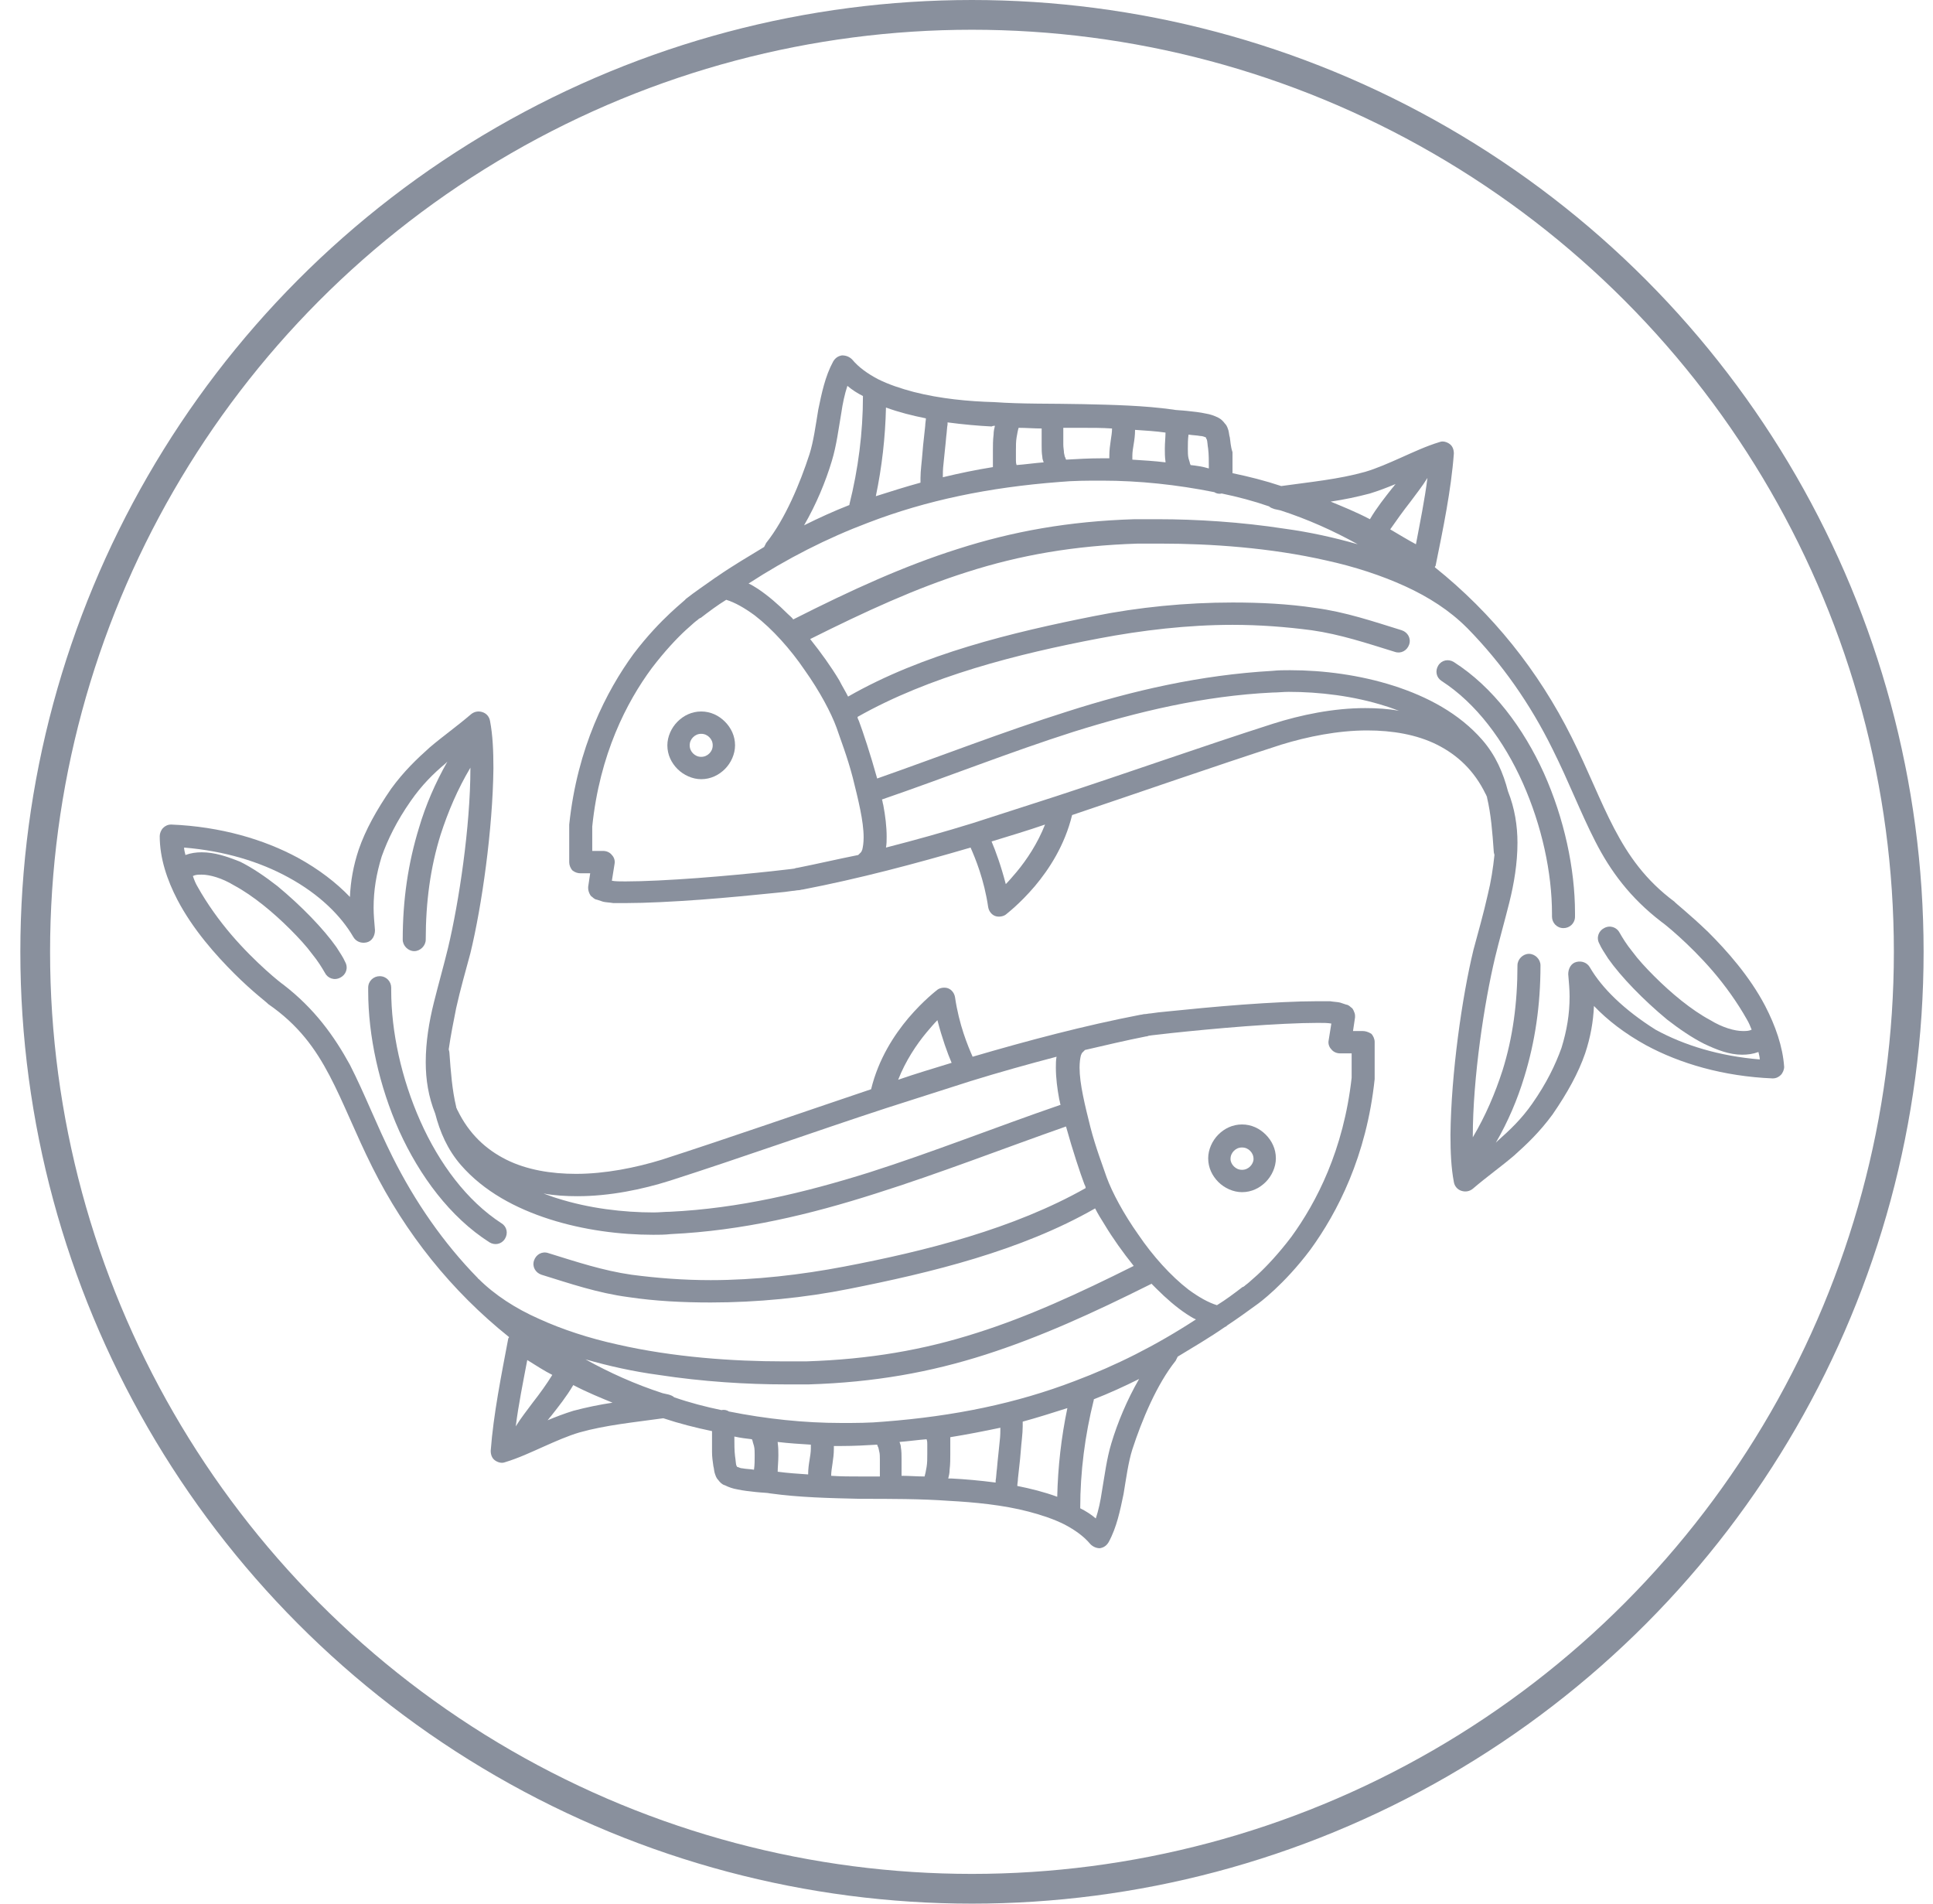 <svg width="65" height="64" viewBox="0 0 65 64" fill="none" xmlns="http://www.w3.org/2000/svg">
<g clip-path="url(#clip0_40_1670)">
<circle cx="32.684" cy="32" r="31.5" stroke="#89909D"/>
<path d="M53.462 32.523C53.371 32.364 53.189 32.295 53.007 32.341C52.825 32.387 52.734 32.569 52.734 32.751C52.757 33.024 52.78 33.274 52.78 33.502C52.78 34.093 52.689 34.64 52.507 35.231C52.302 35.8 52.006 36.415 51.528 37.098C51.164 37.621 50.777 37.986 50.367 38.35C50.344 38.372 50.322 38.395 50.299 38.418C50.709 37.712 51.027 36.961 51.255 36.21C51.619 35.027 51.801 33.798 51.801 32.455C51.801 32.25 51.619 32.068 51.414 32.068C51.209 32.068 51.027 32.25 51.027 32.455C51.027 33.729 50.868 34.89 50.526 35.983C50.276 36.756 49.957 37.508 49.525 38.236V38.213C49.525 36.233 49.912 33.707 50.276 32.182C50.413 31.613 50.595 30.975 50.754 30.338C50.913 29.701 51.027 29.018 51.027 28.335C51.027 27.766 50.936 27.175 50.709 26.606C50.549 25.991 50.299 25.399 49.844 24.876C49.07 23.988 48 23.419 46.862 23.055C45.724 22.691 44.495 22.532 43.38 22.532C43.175 22.532 42.993 22.532 42.788 22.554C40.376 22.691 38.099 23.214 35.892 23.92C33.73 24.603 31.636 25.422 29.496 26.173C29.269 25.354 29.018 24.603 28.882 24.238C28.859 24.193 28.836 24.148 28.836 24.102C31.249 22.736 34.208 21.985 36.962 21.462C38.395 21.189 39.943 21.007 41.445 21.007C42.356 21.007 43.243 21.075 44.108 21.189C45.064 21.325 45.952 21.621 46.908 21.917C47.112 21.985 47.317 21.872 47.386 21.667C47.454 21.462 47.34 21.257 47.135 21.189C46.179 20.893 45.246 20.574 44.222 20.438C43.312 20.301 42.378 20.256 41.445 20.256C39.875 20.256 38.282 20.415 36.802 20.711C34.048 21.257 31.021 21.985 28.518 23.419C28.427 23.237 28.313 23.055 28.222 22.873C27.949 22.418 27.607 21.94 27.243 21.485C29.109 20.552 30.794 19.778 32.523 19.231C34.299 18.662 36.119 18.344 38.259 18.276C38.509 18.276 38.76 18.276 39.033 18.276C40.694 18.276 42.72 18.412 44.609 18.845C45.542 19.049 46.452 19.345 47.249 19.709C48.046 20.073 48.751 20.529 49.32 21.098L49.343 21.12C50.504 22.304 51.46 23.669 52.211 25.195C52.757 26.287 53.144 27.311 53.645 28.29C54.145 29.268 54.805 30.179 55.875 30.998C55.92 31.021 56.785 31.704 57.605 32.66C58.014 33.138 58.424 33.707 58.743 34.276C58.811 34.389 58.856 34.503 58.902 34.617C58.811 34.663 58.72 34.663 58.606 34.663C58.333 34.663 57.923 34.549 57.514 34.298C56.876 33.957 56.194 33.388 55.625 32.819C55.352 32.546 55.078 32.25 54.896 32C54.691 31.749 54.555 31.522 54.464 31.362C54.373 31.18 54.145 31.089 53.94 31.203C53.758 31.294 53.667 31.522 53.781 31.727C53.849 31.886 53.963 32.045 54.077 32.227C54.509 32.842 55.26 33.616 56.057 34.276C56.467 34.594 56.899 34.89 57.309 35.095C57.741 35.3 58.151 35.459 58.583 35.459C58.766 35.459 58.947 35.436 59.13 35.368C59.152 35.459 59.175 35.55 59.175 35.618C57.809 35.505 56.626 35.141 55.67 34.617C54.623 33.957 53.872 33.229 53.462 32.523ZM42.811 24.33C40.398 25.103 37.963 25.968 35.528 26.765L32.706 27.675C31.75 27.971 30.771 28.244 29.792 28.495C29.815 28.381 29.815 28.244 29.815 28.131C29.815 27.789 29.77 27.425 29.701 27.061C29.678 26.992 29.678 26.924 29.656 26.879C31.841 26.128 33.957 25.285 36.097 24.603C38.282 23.92 40.467 23.396 42.788 23.283C42.97 23.283 43.152 23.26 43.334 23.26C44.358 23.26 45.519 23.396 46.589 23.738C46.748 23.783 46.908 23.852 47.044 23.897C46.68 23.829 46.293 23.806 45.906 23.806C44.837 23.806 43.744 24.034 42.811 24.33ZM34.185 29.314C34.048 29.473 33.934 29.61 33.821 29.724C33.661 29.109 33.479 28.608 33.343 28.29C33.934 28.108 34.549 27.926 35.141 27.721C34.89 28.358 34.526 28.904 34.185 29.314ZM26.811 29.177C26.811 29.177 26.765 29.177 26.72 29.2C26.583 29.223 26.31 29.246 25.946 29.291C25.308 29.36 24.375 29.451 23.465 29.519C22.555 29.587 21.644 29.633 21.03 29.633C20.848 29.633 20.688 29.633 20.575 29.61L20.666 29.041C20.688 28.927 20.643 28.813 20.575 28.745C20.506 28.654 20.392 28.608 20.279 28.608H19.915V27.789C20.165 25.354 21.075 23.601 21.917 22.463C22.35 21.894 22.759 21.462 23.055 21.189C23.215 21.052 23.328 20.938 23.419 20.87C23.465 20.847 23.488 20.802 23.511 20.802L23.533 20.779H23.556C23.852 20.551 24.125 20.347 24.421 20.165C24.717 20.256 25.035 20.438 25.377 20.688C25.969 21.143 26.583 21.826 27.061 22.532C27.562 23.237 27.949 23.965 28.131 24.466C28.245 24.808 28.495 25.445 28.677 26.15C28.768 26.515 28.859 26.879 28.927 27.22C28.996 27.561 29.041 27.88 29.041 28.153C29.041 28.335 29.018 28.472 28.996 28.563C28.973 28.608 28.973 28.631 28.95 28.654C28.927 28.677 28.927 28.677 28.927 28.677C28.905 28.7 28.882 28.722 28.859 28.745C28.176 28.881 27.494 29.041 26.811 29.177ZM27.971 15.499C28.131 14.975 28.199 14.406 28.29 13.883C28.336 13.564 28.404 13.246 28.495 12.972C28.654 13.109 28.836 13.223 29.018 13.314C29.018 14.543 28.859 15.772 28.563 16.955V16.978C28.04 17.183 27.539 17.411 27.038 17.661C27.448 16.955 27.767 16.182 27.971 15.499ZM31.135 14.065C31.135 14.133 31.112 14.224 31.112 14.315C31.09 14.566 31.044 14.884 31.021 15.203C30.998 15.521 30.953 15.817 30.953 16.068C30.953 16.113 30.953 16.182 30.953 16.227C30.452 16.364 29.951 16.523 29.451 16.682C29.656 15.704 29.77 14.702 29.792 13.701C30.225 13.86 30.68 13.974 31.135 14.065ZM33.456 14.315C33.434 14.406 33.411 14.497 33.411 14.611C33.388 14.793 33.388 14.975 33.388 15.135C33.388 15.271 33.388 15.408 33.388 15.499C33.388 15.59 33.388 15.658 33.388 15.704C32.819 15.795 32.273 15.908 31.704 16.045C31.704 15.931 31.704 15.772 31.727 15.59C31.75 15.317 31.795 14.975 31.818 14.679C31.841 14.52 31.841 14.383 31.863 14.27C31.863 14.247 31.863 14.224 31.863 14.201C32.387 14.27 32.888 14.315 33.343 14.338C33.388 14.315 33.434 14.315 33.456 14.315ZM37.394 14.406C37.394 14.543 37.371 14.657 37.349 14.816C37.326 14.975 37.303 15.135 37.303 15.317C37.303 15.339 37.303 15.385 37.303 15.408C37.212 15.408 37.121 15.408 37.03 15.408C36.62 15.408 36.233 15.431 35.846 15.453C35.846 15.431 35.824 15.408 35.824 15.385C35.801 15.362 35.801 15.317 35.778 15.226C35.778 15.157 35.755 15.044 35.755 14.953C35.755 14.793 35.755 14.611 35.755 14.429C35.755 14.406 35.755 14.406 35.755 14.383C35.96 14.383 36.165 14.383 36.37 14.383C36.734 14.383 37.075 14.383 37.394 14.406ZM40.535 14.702C40.535 14.702 40.558 14.702 40.558 14.725C40.558 14.748 40.558 14.748 40.58 14.771C40.603 14.839 40.603 14.953 40.626 15.089C40.649 15.271 40.649 15.499 40.649 15.726V15.749C40.421 15.681 40.239 15.658 40.034 15.635C40.034 15.613 40.011 15.59 40.011 15.567C40.011 15.544 39.989 15.499 39.966 15.408C39.943 15.317 39.943 15.203 39.943 15.089C39.943 14.93 39.943 14.771 39.966 14.611C40.102 14.634 40.239 14.634 40.353 14.657C40.421 14.657 40.489 14.679 40.535 14.702ZM46.066 16.591C46.361 16.5 46.657 16.386 46.93 16.273C46.885 16.318 46.862 16.364 46.817 16.409C46.566 16.728 46.293 17.069 46.066 17.456C45.587 17.206 45.132 17.024 44.745 16.864C45.201 16.796 45.633 16.705 46.066 16.591ZM47.431 16.864C47.613 16.614 47.818 16.364 48 16.068C47.909 16.796 47.75 17.57 47.613 18.298C47.317 18.139 47.021 17.957 46.748 17.797C46.953 17.502 47.181 17.183 47.431 16.864ZM38.077 15.317C38.077 15.203 38.099 15.066 38.122 14.93C38.145 14.793 38.168 14.634 38.168 14.452C38.509 14.475 38.873 14.497 39.192 14.543C39.192 14.702 39.169 14.884 39.169 15.089C39.169 15.226 39.169 15.362 39.192 15.521V15.544C38.828 15.499 38.441 15.476 38.077 15.453C38.077 15.385 38.077 15.362 38.077 15.317ZM34.162 15.476C34.162 15.362 34.162 15.248 34.162 15.135C34.162 14.975 34.162 14.839 34.185 14.702C34.208 14.566 34.23 14.452 34.253 14.383C34.504 14.383 34.777 14.406 35.027 14.406C35.027 14.429 35.027 14.429 35.027 14.452C35.027 14.588 35.027 14.771 35.027 14.975C35.027 15.112 35.027 15.226 35.05 15.362C35.05 15.431 35.072 15.476 35.095 15.544C34.799 15.567 34.481 15.613 34.185 15.635C34.162 15.567 34.162 15.521 34.162 15.476ZM26.674 20.825C26.629 20.756 26.56 20.711 26.492 20.642C26.173 20.324 25.832 20.028 25.491 19.8C25.377 19.732 25.286 19.664 25.172 19.618C26.469 18.776 27.812 18.093 29.201 17.57C31.158 16.819 33.252 16.386 35.619 16.204C36.097 16.159 36.575 16.159 37.053 16.159C38.304 16.159 39.579 16.295 40.831 16.546C40.899 16.591 40.99 16.614 41.081 16.591C41.627 16.705 42.151 16.842 42.674 17.024C42.72 17.069 42.788 17.092 42.856 17.115C42.856 17.115 42.947 17.137 43.061 17.16C43.972 17.456 44.837 17.843 45.656 18.298C44.859 18.071 44.04 17.889 43.198 17.775C41.718 17.547 40.216 17.456 38.942 17.456C38.669 17.456 38.418 17.456 38.145 17.456C35.937 17.524 34.048 17.866 32.205 18.457C30.407 19.026 28.654 19.823 26.674 20.825ZM59.357 33.82C58.834 32.819 58.06 31.954 57.445 31.34C56.808 30.725 56.307 30.338 56.307 30.315C55.329 29.587 54.76 28.768 54.282 27.857C53.804 26.947 53.417 25.923 52.848 24.785C51.733 22.554 50.185 20.62 48.25 19.072C48.25 19.049 48.25 19.049 48.273 19.026C48.523 17.797 48.797 16.477 48.888 15.248C48.888 15.112 48.842 14.998 48.751 14.93C48.66 14.861 48.523 14.816 48.41 14.861C47.955 14.998 47.522 15.203 47.112 15.385C46.703 15.567 46.293 15.749 45.906 15.863C45.019 16.113 44.063 16.204 43.084 16.341C42.538 16.159 41.992 16.022 41.445 15.908C41.445 15.704 41.445 15.453 41.445 15.203C41.377 14.998 41.377 14.839 41.354 14.702C41.331 14.634 41.331 14.566 41.309 14.475C41.286 14.406 41.263 14.315 41.195 14.247C41.127 14.156 41.058 14.088 40.967 14.042C40.831 13.974 40.694 13.928 40.558 13.906C40.353 13.86 40.125 13.837 39.92 13.815C39.715 13.792 39.533 13.792 39.442 13.769C38.464 13.633 37.44 13.61 36.415 13.587C35.391 13.564 34.367 13.587 33.434 13.519C32.569 13.496 31.613 13.405 30.725 13.177C30.293 13.063 29.883 12.927 29.519 12.745C29.178 12.563 28.882 12.358 28.654 12.085C28.563 11.994 28.449 11.948 28.313 11.948C28.176 11.971 28.085 12.039 28.017 12.153C27.744 12.654 27.63 13.223 27.516 13.769C27.425 14.315 27.357 14.839 27.22 15.271C26.902 16.25 26.401 17.456 25.764 18.253C25.741 18.298 25.718 18.344 25.695 18.389C25.172 18.708 24.626 19.026 24.102 19.391C24.079 19.413 24.057 19.413 24.034 19.436C23.715 19.664 23.374 19.891 23.055 20.142C23.078 20.165 22.236 20.756 21.303 21.985C20.392 23.237 19.414 25.126 19.141 27.721C19.141 27.744 19.141 27.744 19.141 27.766V28.995C19.141 29.086 19.186 29.2 19.254 29.268C19.346 29.337 19.436 29.36 19.527 29.36H19.846L19.778 29.815C19.778 29.837 19.778 29.86 19.778 29.86C19.778 29.928 19.801 29.997 19.823 30.042C19.846 30.088 19.869 30.133 19.915 30.156C19.96 30.202 20.028 30.247 20.074 30.247C20.142 30.27 20.21 30.293 20.279 30.315C20.37 30.338 20.483 30.338 20.62 30.361C20.757 30.361 20.893 30.361 21.052 30.361C21.712 30.361 22.623 30.315 23.556 30.247C24.466 30.179 25.4 30.088 26.06 30.02C26.31 29.997 26.515 29.974 26.651 29.951C26.72 29.951 26.788 29.928 26.856 29.928C26.902 29.928 26.947 29.906 26.993 29.906C28.882 29.542 30.771 29.041 32.637 28.495C32.797 28.859 33.092 29.564 33.229 30.497C33.252 30.634 33.343 30.748 33.456 30.793C33.57 30.839 33.73 30.816 33.821 30.748C33.843 30.725 34.276 30.406 34.799 29.792C35.277 29.223 35.801 28.426 36.051 27.402C38.418 26.606 40.762 25.786 43.084 25.035C43.972 24.762 44.996 24.557 45.974 24.557C46.817 24.557 47.636 24.694 48.319 25.035C49.002 25.377 49.571 25.9 49.957 26.697C49.98 26.719 49.98 26.765 50.003 26.788V26.81C50.139 27.379 50.185 27.994 50.23 28.631C50.23 28.677 50.253 28.722 50.253 28.745C50.208 29.177 50.139 29.633 50.026 30.088C49.889 30.702 49.707 31.34 49.548 31.931C49.161 33.525 48.797 36.096 48.774 38.145C48.774 38.736 48.797 39.26 48.888 39.738C48.91 39.874 49.002 39.988 49.138 40.034C49.275 40.079 49.411 40.057 49.525 39.966C50.003 39.556 50.458 39.237 50.913 38.85C51.346 38.463 51.778 38.054 52.211 37.462C52.711 36.734 53.075 36.074 53.303 35.414C53.485 34.867 53.576 34.344 53.599 33.82C54.054 34.298 54.646 34.754 55.352 35.141C56.489 35.755 57.946 36.187 59.608 36.256C59.721 36.256 59.812 36.21 59.881 36.142C59.949 36.074 59.995 35.96 59.995 35.869C59.949 35.186 59.699 34.48 59.357 33.82Z" fill="#89909D"/>
<path d="M23.852 25.331C23.784 25.399 23.693 25.445 23.579 25.445C23.466 25.445 23.375 25.399 23.306 25.331C23.238 25.263 23.192 25.172 23.192 25.058C23.192 24.944 23.238 24.853 23.306 24.785C23.375 24.716 23.466 24.671 23.579 24.671C23.693 24.671 23.784 24.716 23.852 24.785C23.921 24.853 23.966 24.944 23.966 25.058C23.966 25.172 23.921 25.263 23.852 25.331ZM23.579 23.92C23.261 23.92 22.988 24.056 22.783 24.261C22.578 24.466 22.441 24.762 22.441 25.058C22.441 25.377 22.578 25.65 22.783 25.855C22.988 26.059 23.284 26.196 23.579 26.196C23.898 26.196 24.171 26.059 24.376 25.855C24.581 25.65 24.717 25.354 24.717 25.058C24.717 24.739 24.581 24.466 24.376 24.261C24.171 24.056 23.898 23.92 23.579 23.92Z" fill="#89909D"/>
<path d="M48.888 22.258C48.706 22.145 48.479 22.19 48.365 22.372C48.251 22.554 48.297 22.782 48.479 22.896C49.639 23.647 50.572 24.898 51.21 26.332C51.847 27.766 52.188 29.337 52.188 30.725C52.188 30.748 52.188 30.793 52.188 30.816C52.188 31.021 52.348 31.203 52.575 31.203C52.78 31.203 52.962 31.044 52.962 30.816C52.962 30.77 52.962 30.748 52.962 30.702C52.962 29.2 52.598 27.516 51.915 25.991C51.233 24.489 50.208 23.1 48.888 22.258Z" fill="#89909D"/>
<path d="M43.425 41.581C42.993 42.151 42.583 42.583 42.288 42.856C42.128 42.993 42.014 43.106 41.923 43.175C41.878 43.197 41.855 43.243 41.832 43.243L41.81 43.266H41.787C41.491 43.493 41.218 43.698 40.922 43.88C40.626 43.789 40.307 43.607 39.966 43.357C39.374 42.902 38.76 42.219 38.282 41.513C37.781 40.808 37.394 40.079 37.212 39.579C37.098 39.237 36.848 38.6 36.666 37.894C36.575 37.53 36.484 37.166 36.416 36.825C36.347 36.483 36.302 36.165 36.302 35.892C36.302 35.709 36.324 35.573 36.347 35.482C36.37 35.436 36.37 35.414 36.393 35.391C36.416 35.368 36.416 35.368 36.416 35.368C36.438 35.345 36.461 35.323 36.484 35.3C37.167 35.141 37.849 34.981 38.532 34.845C38.532 34.845 38.578 34.845 38.623 34.822C38.76 34.799 39.033 34.776 39.397 34.731C40.034 34.663 40.967 34.572 41.878 34.503C42.788 34.435 43.699 34.389 44.313 34.389C44.495 34.389 44.654 34.389 44.768 34.412L44.677 34.981C44.654 35.095 44.7 35.209 44.768 35.277C44.837 35.368 44.95 35.414 45.064 35.414H45.451V36.233C45.178 38.668 44.268 40.421 43.425 41.581ZM37.371 48.523C37.212 49.047 37.144 49.616 37.053 50.139C37.007 50.458 36.939 50.776 36.848 51.05C36.689 50.913 36.507 50.799 36.324 50.708C36.324 49.479 36.484 48.25 36.78 47.067V47.044C37.303 46.839 37.804 46.611 38.304 46.361C37.895 47.067 37.576 47.84 37.371 48.523ZM34.208 49.957C34.208 49.889 34.23 49.798 34.23 49.707C34.253 49.456 34.299 49.138 34.322 48.819C34.344 48.501 34.39 48.205 34.39 47.954C34.39 47.909 34.39 47.84 34.39 47.795C34.891 47.658 35.391 47.499 35.892 47.34C35.687 48.318 35.573 49.32 35.551 50.321C35.118 50.162 34.663 50.048 34.208 49.957ZM31.886 49.707C31.909 49.616 31.932 49.525 31.932 49.411C31.955 49.229 31.955 49.047 31.955 48.887C31.955 48.751 31.955 48.614 31.955 48.523C31.955 48.432 31.955 48.364 31.955 48.318C32.523 48.227 33.093 48.114 33.639 48C33.639 48.114 33.639 48.273 33.616 48.455C33.593 48.728 33.548 49.069 33.525 49.365C33.502 49.525 33.502 49.661 33.48 49.775C33.48 49.798 33.48 49.821 33.48 49.843C32.956 49.775 32.455 49.73 32 49.707C31.955 49.707 31.909 49.707 31.886 49.707ZM27.949 49.616C27.949 49.479 27.972 49.365 27.994 49.206C28.017 49.047 28.04 48.887 28.04 48.705C28.04 48.683 28.04 48.637 28.04 48.614C28.131 48.614 28.222 48.614 28.313 48.614C28.723 48.614 29.11 48.592 29.497 48.569C29.497 48.592 29.519 48.614 29.519 48.637C29.542 48.66 29.542 48.705 29.565 48.796C29.587 48.865 29.587 48.978 29.587 49.069C29.587 49.229 29.587 49.411 29.587 49.593C29.587 49.616 29.587 49.616 29.587 49.639C29.383 49.639 29.178 49.639 28.973 49.639C28.609 49.639 28.267 49.639 27.949 49.616ZM24.808 49.32H24.785C24.785 49.297 24.785 49.297 24.762 49.274C24.74 49.206 24.74 49.092 24.717 48.956C24.694 48.774 24.694 48.546 24.694 48.318V48.296C24.899 48.341 25.081 48.364 25.286 48.387C25.286 48.41 25.309 48.432 25.309 48.455C25.309 48.478 25.331 48.523 25.354 48.614C25.377 48.705 25.377 48.819 25.377 48.933C25.377 49.092 25.377 49.252 25.354 49.411C25.218 49.388 25.081 49.388 24.967 49.365C24.922 49.365 24.854 49.343 24.808 49.32ZM19.277 47.431C18.982 47.522 18.686 47.636 18.413 47.749C18.458 47.704 18.481 47.658 18.526 47.613C18.777 47.294 19.05 46.953 19.277 46.566C19.755 46.816 20.21 46.998 20.597 47.158C20.142 47.226 19.71 47.317 19.277 47.431ZM17.912 47.158C17.73 47.408 17.525 47.658 17.343 47.954C17.434 47.226 17.593 46.452 17.73 45.724C18.026 45.906 18.299 46.088 18.572 46.224C18.39 46.52 18.162 46.839 17.912 47.158ZM27.266 48.705C27.266 48.819 27.243 48.956 27.221 49.092C27.198 49.229 27.175 49.388 27.175 49.57C26.834 49.547 26.492 49.525 26.151 49.479C26.151 49.32 26.174 49.138 26.174 48.933C26.174 48.796 26.174 48.66 26.151 48.501V48.478C26.515 48.523 26.902 48.546 27.266 48.569C27.266 48.637 27.266 48.66 27.266 48.705ZM31.181 48.546C31.181 48.66 31.181 48.774 31.181 48.887C31.181 49.047 31.181 49.183 31.158 49.32C31.135 49.456 31.112 49.57 31.09 49.639C30.839 49.639 30.566 49.616 30.316 49.616C30.316 49.593 30.316 49.593 30.316 49.57C30.316 49.434 30.316 49.252 30.316 49.047C30.316 48.91 30.316 48.796 30.293 48.66C30.293 48.592 30.27 48.546 30.248 48.478C30.543 48.455 30.862 48.41 31.158 48.387C31.181 48.455 31.181 48.501 31.181 48.546ZM36.142 46.429C34.185 47.18 32.091 47.613 29.724 47.795C29.246 47.84 28.768 47.84 28.29 47.84C27.038 47.84 25.764 47.704 24.512 47.454C24.444 47.408 24.353 47.385 24.262 47.408C23.715 47.294 23.192 47.158 22.669 46.976C22.623 46.93 22.555 46.907 22.486 46.885C22.486 46.885 22.395 46.862 22.282 46.839C21.371 46.543 20.506 46.156 19.687 45.701C20.484 45.929 21.303 46.111 22.145 46.224C23.625 46.452 25.127 46.543 26.401 46.543C26.674 46.543 26.947 46.543 27.198 46.543C29.405 46.475 31.294 46.133 33.138 45.542C34.982 44.95 36.734 44.153 38.691 43.175C38.691 43.175 38.714 43.175 38.714 43.152C38.782 43.22 38.828 43.266 38.896 43.334C39.215 43.653 39.556 43.949 39.898 44.176C40.011 44.244 40.103 44.313 40.216 44.358C38.851 45.246 37.531 45.906 36.142 46.429ZM11.767 35.8C11.243 34.845 10.583 33.911 9.513 33.092C9.468 33.069 8.603 32.387 7.784 31.431C7.374 30.953 6.964 30.384 6.646 29.815C6.577 29.701 6.532 29.587 6.486 29.451C6.577 29.405 6.668 29.405 6.782 29.405C7.055 29.405 7.465 29.519 7.875 29.769C8.512 30.111 9.195 30.68 9.764 31.249C10.037 31.522 10.31 31.818 10.492 32.068C10.697 32.318 10.833 32.546 10.925 32.705C11.015 32.887 11.243 32.978 11.448 32.864C11.63 32.773 11.721 32.546 11.607 32.341C11.539 32.182 11.425 32.022 11.311 31.84C10.879 31.226 10.128 30.452 9.331 29.792C8.922 29.473 8.489 29.177 8.08 28.973C7.624 28.791 7.215 28.654 6.782 28.654C6.6 28.654 6.418 28.677 6.236 28.745C6.213 28.654 6.19 28.563 6.19 28.495C7.556 28.608 8.74 28.973 9.695 29.496C10.742 30.065 11.471 30.793 11.88 31.499C11.971 31.658 12.153 31.727 12.336 31.681C12.518 31.636 12.609 31.453 12.609 31.271C12.586 30.998 12.563 30.748 12.563 30.52C12.563 29.928 12.654 29.382 12.836 28.791C13.041 28.221 13.337 27.607 13.815 26.924C14.179 26.401 14.566 26.014 14.976 25.672C14.998 25.65 15.021 25.627 15.044 25.604C14.634 26.332 14.316 27.061 14.088 27.835C13.724 29.018 13.542 30.247 13.542 31.59C13.542 31.795 13.724 31.977 13.929 31.977C14.134 31.977 14.316 31.795 14.316 31.59C14.316 30.315 14.475 29.155 14.816 28.062C15.067 27.288 15.385 26.537 15.818 25.809V25.832C15.818 27.789 15.431 30.338 15.067 31.863C14.93 32.432 14.748 33.069 14.589 33.707C14.43 34.344 14.316 35.027 14.316 35.709C14.316 36.301 14.407 36.87 14.634 37.439C14.794 38.054 15.044 38.645 15.499 39.169C16.273 40.057 17.343 40.626 18.481 40.99C19.619 41.354 20.848 41.513 21.963 41.513C22.168 41.513 22.35 41.513 22.555 41.49C24.967 41.377 27.243 40.831 29.451 40.125C31.613 39.442 33.707 38.623 35.846 37.872C36.074 38.691 36.324 39.442 36.461 39.806C36.484 39.852 36.507 39.897 36.507 39.943C34.094 41.308 31.135 42.059 28.381 42.583C26.947 42.856 25.4 43.038 23.898 43.038C22.987 43.038 22.1 42.97 21.235 42.856C20.279 42.719 19.391 42.424 18.435 42.128C18.23 42.059 18.026 42.173 17.957 42.378C17.889 42.583 18.003 42.788 18.208 42.856C19.163 43.152 20.097 43.471 21.121 43.607C22.031 43.744 22.964 43.789 23.898 43.789C25.468 43.789 27.061 43.63 28.541 43.334C31.294 42.788 34.322 42.059 36.825 40.626C36.916 40.808 37.03 40.99 37.144 41.172C37.417 41.627 37.758 42.105 38.123 42.56C36.256 43.493 34.572 44.267 32.842 44.813C31.067 45.382 29.246 45.701 27.107 45.769C26.856 45.769 26.606 45.769 26.333 45.769C24.671 45.769 22.646 45.633 20.757 45.2C19.824 44.995 18.913 44.7 18.117 44.336C17.343 43.994 16.637 43.539 16.091 42.993C16.091 42.993 16.068 42.993 16.068 42.97C14.908 41.786 13.951 40.398 13.2 38.896C12.654 37.803 12.267 36.779 11.767 35.8ZM22.532 39.693C24.945 38.919 27.357 38.054 29.792 37.257L32.637 36.347C33.593 36.051 34.572 35.778 35.528 35.527C35.505 35.641 35.505 35.778 35.505 35.892C35.505 36.233 35.551 36.597 35.619 36.961C35.642 37.03 35.642 37.098 35.664 37.143C33.48 37.894 31.363 38.737 29.223 39.419C27.038 40.102 24.854 40.626 22.532 40.739C22.35 40.739 22.168 40.762 21.986 40.762C20.962 40.762 19.801 40.626 18.731 40.284C18.572 40.239 18.413 40.17 18.276 40.125C18.64 40.193 19.027 40.216 19.414 40.216C20.506 40.216 21.599 39.988 22.532 39.693ZM31.158 34.708C31.294 34.549 31.408 34.412 31.522 34.298C31.681 34.913 31.863 35.414 32 35.732C31.408 35.914 30.794 36.096 30.202 36.301C30.452 35.664 30.817 35.118 31.158 34.708ZM45.815 34.663H45.497L45.565 34.207C45.565 34.185 45.565 34.162 45.565 34.162C45.565 34.139 45.565 34.139 45.565 34.139C45.565 34.094 45.542 34.025 45.519 33.98C45.497 33.934 45.474 33.889 45.428 33.866C45.383 33.82 45.315 33.775 45.269 33.775C45.201 33.752 45.133 33.729 45.064 33.707C44.973 33.684 44.859 33.684 44.723 33.661C44.586 33.661 44.45 33.661 44.29 33.661C43.63 33.661 42.72 33.707 41.787 33.775C40.876 33.843 39.943 33.934 39.283 34.002C39.033 34.025 38.828 34.048 38.691 34.071C38.623 34.071 38.555 34.094 38.487 34.094C38.441 34.094 38.396 34.116 38.35 34.116C36.461 34.48 34.572 34.981 32.706 35.527C32.546 35.163 32.25 34.458 32.114 33.525C32.091 33.388 32 33.274 31.886 33.229C31.773 33.183 31.613 33.206 31.522 33.274C31.499 33.297 31.067 33.616 30.543 34.23C30.066 34.799 29.542 35.596 29.292 36.62C26.925 37.416 24.58 38.236 22.259 38.987C21.371 39.26 20.347 39.465 19.368 39.465C18.526 39.465 17.707 39.328 17.024 38.987C16.341 38.645 15.772 38.122 15.385 37.325C15.363 37.303 15.363 37.257 15.34 37.234V37.212C15.203 36.643 15.158 36.028 15.112 35.391C15.112 35.345 15.089 35.3 15.089 35.277C15.158 34.799 15.249 34.344 15.34 33.889C15.476 33.274 15.659 32.637 15.818 32.045C16.205 30.452 16.569 27.88 16.592 25.832C16.592 25.24 16.569 24.716 16.478 24.239C16.455 24.102 16.364 23.988 16.227 23.943C16.091 23.897 15.954 23.92 15.841 24.011C15.363 24.421 14.908 24.739 14.452 25.126C14.02 25.513 13.587 25.923 13.155 26.515C12.654 27.243 12.29 27.903 12.062 28.563C11.88 29.109 11.789 29.633 11.767 30.156C11.311 29.678 10.72 29.223 10.014 28.836C8.876 28.221 7.419 27.789 5.758 27.721C5.644 27.721 5.553 27.766 5.485 27.835C5.417 27.903 5.371 28.017 5.371 28.108C5.371 28.859 5.621 29.587 5.963 30.247C6.486 31.249 7.26 32.114 7.875 32.728C8.512 33.365 9.013 33.729 9.013 33.752C10.037 34.458 10.606 35.254 11.084 36.165C11.562 37.075 11.949 38.099 12.518 39.237C13.633 41.468 15.181 43.402 17.115 44.95C17.115 44.973 17.115 44.973 17.092 44.995C16.865 46.202 16.592 47.545 16.501 48.774C16.501 48.91 16.546 49.024 16.637 49.092C16.728 49.161 16.865 49.206 16.979 49.16C17.434 49.024 17.866 48.819 18.276 48.637C18.686 48.455 19.095 48.273 19.482 48.159C20.37 47.909 21.326 47.818 22.304 47.681C22.851 47.863 23.397 48 23.943 48.114C23.943 48.318 23.943 48.569 23.943 48.819C23.943 48.978 23.966 49.138 23.989 49.297C24.011 49.365 24.011 49.456 24.034 49.525C24.057 49.593 24.08 49.684 24.148 49.752C24.216 49.843 24.285 49.912 24.375 49.934C24.512 50.003 24.649 50.048 24.785 50.071C24.99 50.117 25.218 50.139 25.422 50.162C25.627 50.185 25.809 50.185 25.9 50.208C26.879 50.344 27.903 50.367 28.927 50.39C29.952 50.39 30.976 50.39 31.909 50.458C32.751 50.503 33.73 50.594 34.595 50.822C35.027 50.936 35.437 51.072 35.801 51.255C36.142 51.437 36.438 51.641 36.666 51.914C36.757 52.005 36.871 52.051 36.984 52.051C37.121 52.028 37.212 51.96 37.28 51.846C37.553 51.346 37.667 50.776 37.781 50.23C37.872 49.684 37.94 49.161 38.077 48.728C38.396 47.749 38.896 46.543 39.534 45.747C39.556 45.701 39.579 45.656 39.602 45.61C40.125 45.291 40.672 44.973 41.195 44.609C41.218 44.609 41.241 44.586 41.263 44.563C41.605 44.336 41.923 44.108 42.265 43.858C42.333 43.812 43.175 43.197 44.063 42.014C44.973 40.762 45.952 38.873 46.225 36.279C46.225 36.256 46.225 36.256 46.225 36.233V35.027C46.225 34.936 46.179 34.822 46.111 34.754C45.997 34.685 45.906 34.663 45.815 34.663Z" fill="#89909D"/>
<path d="M42.038 39.215C41.97 39.283 41.879 39.329 41.765 39.329C41.651 39.329 41.56 39.283 41.492 39.215C41.423 39.147 41.378 39.056 41.378 38.965C41.378 38.851 41.423 38.76 41.492 38.691C41.56 38.623 41.651 38.578 41.765 38.578C41.879 38.578 41.97 38.623 42.038 38.691C42.106 38.76 42.152 38.851 42.152 38.965C42.152 39.056 42.106 39.147 42.038 39.215ZM41.765 37.804C41.446 37.804 41.173 37.94 40.968 38.145C40.764 38.35 40.627 38.646 40.627 38.942C40.627 39.26 40.764 39.533 40.968 39.738C41.173 39.943 41.469 40.08 41.765 40.08C42.084 40.08 42.357 39.943 42.562 39.738C42.766 39.533 42.903 39.238 42.903 38.942C42.903 38.623 42.766 38.35 42.562 38.145C42.357 37.94 42.084 37.804 41.765 37.804Z" fill="#89909D"/>
<path d="M16.455 41.764C16.637 41.878 16.864 41.832 16.978 41.65C17.092 41.468 17.047 41.24 16.864 41.127C15.704 40.376 14.771 39.124 14.133 37.69C13.496 36.256 13.155 34.686 13.155 33.297C13.155 33.275 13.155 33.229 13.155 33.206C13.155 33.001 12.995 32.819 12.768 32.819C12.563 32.819 12.381 32.979 12.381 33.206C12.381 33.252 12.381 33.275 12.381 33.32C12.381 34.822 12.745 36.506 13.428 38.031C14.111 39.533 15.135 40.922 16.455 41.764Z" fill="#89909D"/>
</g>
<defs>
<clipPath id="clip0_40_1670">
<rect width="64" height="64" fill="white" transform="translate(0.684)"/>
</clipPath>
</defs>
</svg>
